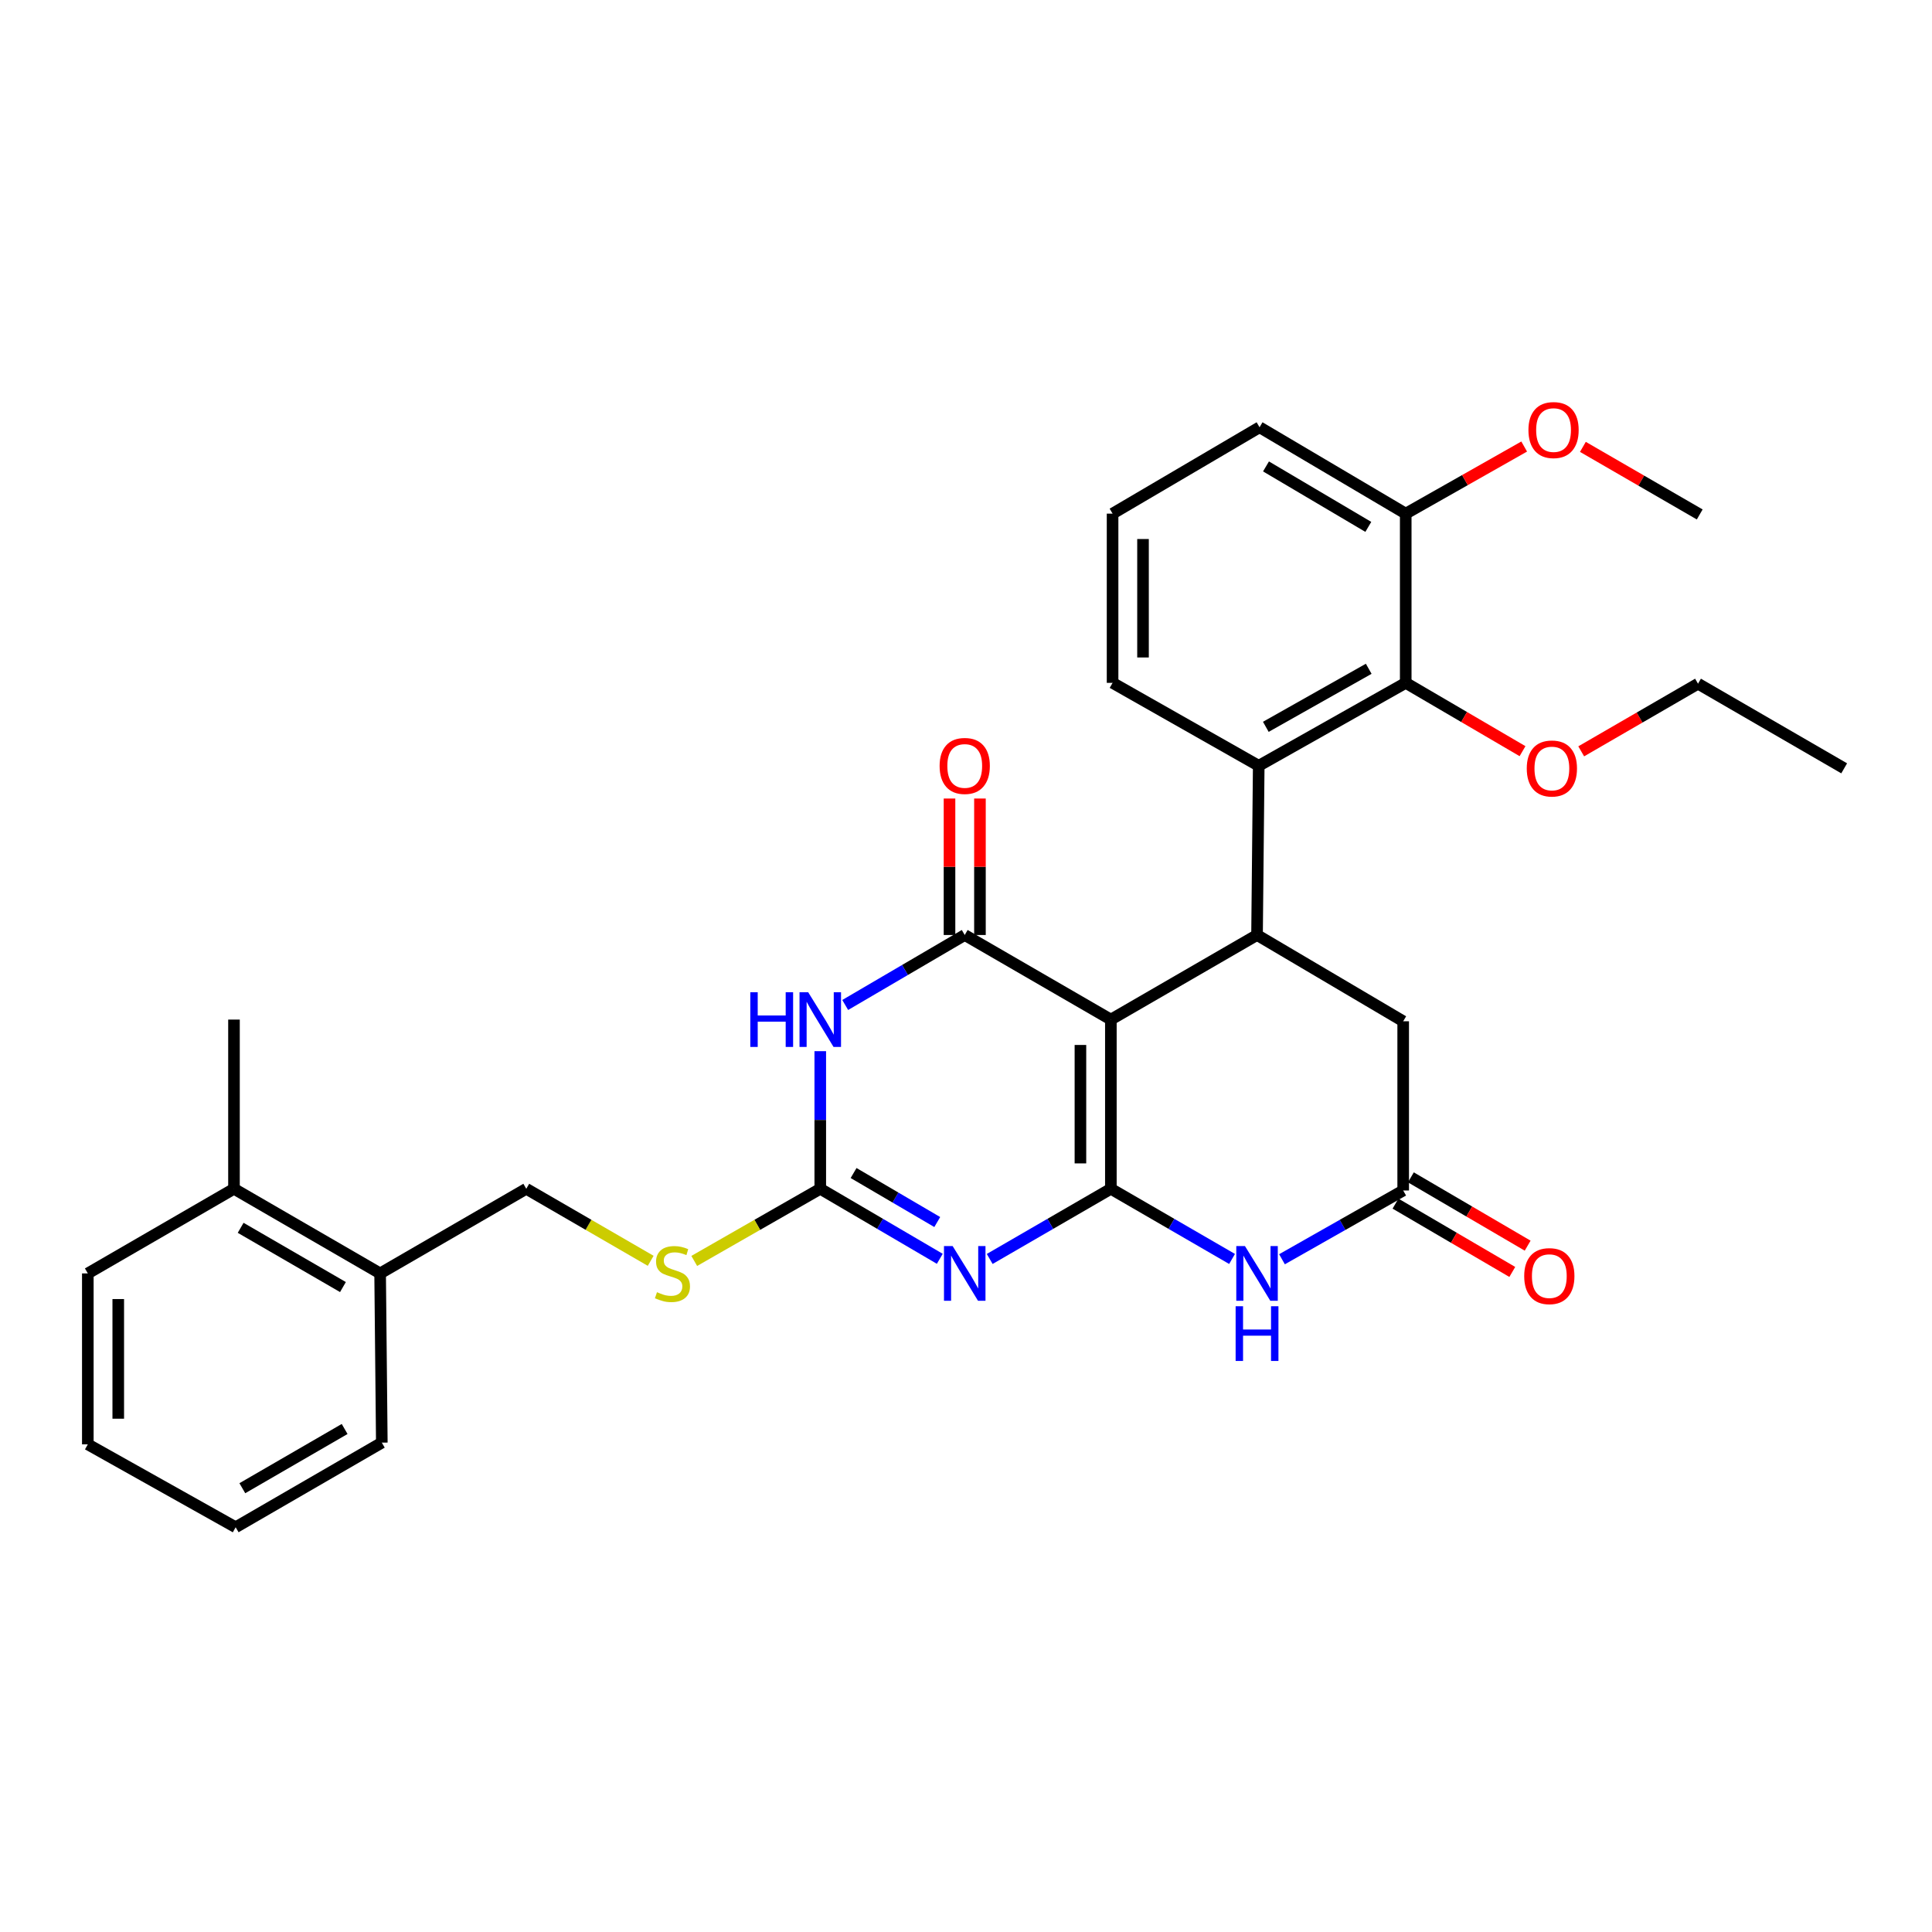 <?xml version='1.0' encoding='iso-8859-1'?>
<svg version='1.1' baseProfile='full'
              xmlns='http://www.w3.org/2000/svg'
                      xmlns:rdkit='http://www.rdkit.org/xml'
                      xmlns:xlink='http://www.w3.org/1999/xlink'
                  xml:space='preserve'
width='1000px' height='1000px' viewBox='0 0 1000 1000'>
<!-- END OF HEADER -->
<rect style='opacity:1.0;fill:#FFFFFF;stroke:none' width='1000' height='1000' x='0' y='0'> </rect>
<path class='bond-0' d='M 574.983,615.312 L 574.983,527.734' style='fill:none;fill-rule:evenodd;stroke:#000000;stroke-width:6px;stroke-linecap:butt;stroke-linejoin:miter;stroke-opacity:1' />
<path class='bond-0' d='M 559.228,602.175 L 559.228,540.871' style='fill:none;fill-rule:evenodd;stroke:#000000;stroke-width:6px;stroke-linecap:butt;stroke-linejoin:miter;stroke-opacity:1' />
<path class='bond-1' d='M 574.983,615.312 L 543.626,633.472' style='fill:none;fill-rule:evenodd;stroke:#000000;stroke-width:6px;stroke-linecap:butt;stroke-linejoin:miter;stroke-opacity:1' />
<path class='bond-1' d='M 543.626,633.472 L 512.269,651.633' style='fill:none;fill-rule:evenodd;stroke:#0000FF;stroke-width:6px;stroke-linecap:butt;stroke-linejoin:miter;stroke-opacity:1' />
<path class='bond-6' d='M 574.983,615.312 L 606.349,633.473' style='fill:none;fill-rule:evenodd;stroke:#000000;stroke-width:6px;stroke-linecap:butt;stroke-linejoin:miter;stroke-opacity:1' />
<path class='bond-6' d='M 606.349,633.473 L 637.714,651.634' style='fill:none;fill-rule:evenodd;stroke:#0000FF;stroke-width:6px;stroke-linecap:butt;stroke-linejoin:miter;stroke-opacity:1' />
<path class='bond-2' d='M 574.983,527.734 L 499.344,483.954' style='fill:none;fill-rule:evenodd;stroke:#000000;stroke-width:6px;stroke-linecap:butt;stroke-linejoin:miter;stroke-opacity:1' />
<path class='bond-5' d='M 574.983,527.734 L 650.64,483.954' style='fill:none;fill-rule:evenodd;stroke:#000000;stroke-width:6px;stroke-linecap:butt;stroke-linejoin:miter;stroke-opacity:1' />
<path class='bond-4' d='M 486.437,651.557 L 455.504,633.434' style='fill:none;fill-rule:evenodd;stroke:#0000FF;stroke-width:6px;stroke-linecap:butt;stroke-linejoin:miter;stroke-opacity:1' />
<path class='bond-4' d='M 455.504,633.434 L 424.571,615.312' style='fill:none;fill-rule:evenodd;stroke:#000000;stroke-width:6px;stroke-linecap:butt;stroke-linejoin:miter;stroke-opacity:1' />
<path class='bond-4' d='M 485.121,632.527 L 463.468,619.841' style='fill:none;fill-rule:evenodd;stroke:#0000FF;stroke-width:6px;stroke-linecap:butt;stroke-linejoin:miter;stroke-opacity:1' />
<path class='bond-4' d='M 463.468,619.841 L 441.814,607.155' style='fill:none;fill-rule:evenodd;stroke:#000000;stroke-width:6px;stroke-linecap:butt;stroke-linejoin:miter;stroke-opacity:1' />
<path class='bond-12' d='M 507.221,483.954 L 507.221,448.635' style='fill:none;fill-rule:evenodd;stroke:#000000;stroke-width:6px;stroke-linecap:butt;stroke-linejoin:miter;stroke-opacity:1' />
<path class='bond-12' d='M 507.221,448.635 L 507.221,413.317' style='fill:none;fill-rule:evenodd;stroke:#FF0000;stroke-width:6px;stroke-linecap:butt;stroke-linejoin:miter;stroke-opacity:1' />
<path class='bond-12' d='M 491.466,483.954 L 491.466,448.635' style='fill:none;fill-rule:evenodd;stroke:#000000;stroke-width:6px;stroke-linecap:butt;stroke-linejoin:miter;stroke-opacity:1' />
<path class='bond-12' d='M 491.466,448.635 L 491.466,413.317' style='fill:none;fill-rule:evenodd;stroke:#FF0000;stroke-width:6px;stroke-linecap:butt;stroke-linejoin:miter;stroke-opacity:1' />
<path class='bond-32' d='M 499.344,483.954 L 468.41,502.066' style='fill:none;fill-rule:evenodd;stroke:#000000;stroke-width:6px;stroke-linecap:butt;stroke-linejoin:miter;stroke-opacity:1' />
<path class='bond-32' d='M 468.41,502.066 L 437.477,520.177' style='fill:none;fill-rule:evenodd;stroke:#0000FF;stroke-width:6px;stroke-linecap:butt;stroke-linejoin:miter;stroke-opacity:1' />
<path class='bond-3' d='M 424.571,544.083 L 424.571,579.698' style='fill:none;fill-rule:evenodd;stroke:#0000FF;stroke-width:6px;stroke-linecap:butt;stroke-linejoin:miter;stroke-opacity:1' />
<path class='bond-3' d='M 424.571,579.698 L 424.571,615.312' style='fill:none;fill-rule:evenodd;stroke:#000000;stroke-width:6px;stroke-linecap:butt;stroke-linejoin:miter;stroke-opacity:1' />
<path class='bond-11' d='M 424.571,615.312 L 391.955,633.985' style='fill:none;fill-rule:evenodd;stroke:#000000;stroke-width:6px;stroke-linecap:butt;stroke-linejoin:miter;stroke-opacity:1' />
<path class='bond-11' d='M 391.955,633.985 L 359.34,652.658' style='fill:none;fill-rule:evenodd;stroke:#CCCC00;stroke-width:6px;stroke-linecap:butt;stroke-linejoin:miter;stroke-opacity:1' />
<path class='bond-7' d='M 650.64,483.954 L 651.515,396.367' style='fill:none;fill-rule:evenodd;stroke:#000000;stroke-width:6px;stroke-linecap:butt;stroke-linejoin:miter;stroke-opacity:1' />
<path class='bond-31' d='M 650.64,483.954 L 726.288,528.609' style='fill:none;fill-rule:evenodd;stroke:#000000;stroke-width:6px;stroke-linecap:butt;stroke-linejoin:miter;stroke-opacity:1' />
<path class='bond-8' d='M 663.554,651.791 L 694.921,633.993' style='fill:none;fill-rule:evenodd;stroke:#0000FF;stroke-width:6px;stroke-linecap:butt;stroke-linejoin:miter;stroke-opacity:1' />
<path class='bond-8' d='M 694.921,633.993 L 726.288,616.196' style='fill:none;fill-rule:evenodd;stroke:#000000;stroke-width:6px;stroke-linecap:butt;stroke-linejoin:miter;stroke-opacity:1' />
<path class='bond-9' d='M 651.515,396.367 L 727.601,353.445' style='fill:none;fill-rule:evenodd;stroke:#000000;stroke-width:6px;stroke-linecap:butt;stroke-linejoin:miter;stroke-opacity:1' />
<path class='bond-9' d='M 655.187,376.207 L 708.447,346.161' style='fill:none;fill-rule:evenodd;stroke:#000000;stroke-width:6px;stroke-linecap:butt;stroke-linejoin:miter;stroke-opacity:1' />
<path class='bond-19' d='M 651.515,396.367 L 575.867,353.445' style='fill:none;fill-rule:evenodd;stroke:#000000;stroke-width:6px;stroke-linecap:butt;stroke-linejoin:miter;stroke-opacity:1' />
<path class='bond-10' d='M 726.288,616.196 L 726.288,528.609' style='fill:none;fill-rule:evenodd;stroke:#000000;stroke-width:6px;stroke-linecap:butt;stroke-linejoin:miter;stroke-opacity:1' />
<path class='bond-14' d='M 722.311,622.995 L 752.535,640.675' style='fill:none;fill-rule:evenodd;stroke:#000000;stroke-width:6px;stroke-linecap:butt;stroke-linejoin:miter;stroke-opacity:1' />
<path class='bond-14' d='M 752.535,640.675 L 782.76,658.354' style='fill:none;fill-rule:evenodd;stroke:#FF0000;stroke-width:6px;stroke-linecap:butt;stroke-linejoin:miter;stroke-opacity:1' />
<path class='bond-14' d='M 730.265,609.396 L 760.49,627.076' style='fill:none;fill-rule:evenodd;stroke:#000000;stroke-width:6px;stroke-linecap:butt;stroke-linejoin:miter;stroke-opacity:1' />
<path class='bond-14' d='M 760.49,627.076 L 790.714,644.755' style='fill:none;fill-rule:evenodd;stroke:#FF0000;stroke-width:6px;stroke-linecap:butt;stroke-linejoin:miter;stroke-opacity:1' />
<path class='bond-13' d='M 727.601,353.445 L 727.601,265.858' style='fill:none;fill-rule:evenodd;stroke:#000000;stroke-width:6px;stroke-linecap:butt;stroke-linejoin:miter;stroke-opacity:1' />
<path class='bond-18' d='M 727.601,353.445 L 757.83,371.124' style='fill:none;fill-rule:evenodd;stroke:#000000;stroke-width:6px;stroke-linecap:butt;stroke-linejoin:miter;stroke-opacity:1' />
<path class='bond-18' d='M 757.83,371.124 L 788.058,388.804' style='fill:none;fill-rule:evenodd;stroke:#FF0000;stroke-width:6px;stroke-linecap:butt;stroke-linejoin:miter;stroke-opacity:1' />
<path class='bond-15' d='M 336.79,652.595 L 304.595,633.954' style='fill:none;fill-rule:evenodd;stroke:#CCCC00;stroke-width:6px;stroke-linecap:butt;stroke-linejoin:miter;stroke-opacity:1' />
<path class='bond-15' d='M 304.595,633.954 L 272.399,615.312' style='fill:none;fill-rule:evenodd;stroke:#000000;stroke-width:6px;stroke-linecap:butt;stroke-linejoin:miter;stroke-opacity:1' />
<path class='bond-20' d='M 727.601,265.858 L 758.259,248.491' style='fill:none;fill-rule:evenodd;stroke:#000000;stroke-width:6px;stroke-linecap:butt;stroke-linejoin:miter;stroke-opacity:1' />
<path class='bond-20' d='M 758.259,248.491 L 788.917,231.125' style='fill:none;fill-rule:evenodd;stroke:#FF0000;stroke-width:6px;stroke-linecap:butt;stroke-linejoin:miter;stroke-opacity:1' />
<path class='bond-33' d='M 727.601,265.858 L 651.944,221.15' style='fill:none;fill-rule:evenodd;stroke:#000000;stroke-width:6px;stroke-linecap:butt;stroke-linejoin:miter;stroke-opacity:1' />
<path class='bond-33' d='M 708.237,272.715 L 655.278,241.42' style='fill:none;fill-rule:evenodd;stroke:#000000;stroke-width:6px;stroke-linecap:butt;stroke-linejoin:miter;stroke-opacity:1' />
<path class='bond-16' d='M 272.399,615.312 L 196.751,659.118' style='fill:none;fill-rule:evenodd;stroke:#000000;stroke-width:6px;stroke-linecap:butt;stroke-linejoin:miter;stroke-opacity:1' />
<path class='bond-17' d='M 196.751,659.118 L 121.111,615.312' style='fill:none;fill-rule:evenodd;stroke:#000000;stroke-width:6px;stroke-linecap:butt;stroke-linejoin:miter;stroke-opacity:1' />
<path class='bond-17' d='M 177.509,666.181 L 124.562,635.516' style='fill:none;fill-rule:evenodd;stroke:#000000;stroke-width:6px;stroke-linecap:butt;stroke-linejoin:miter;stroke-opacity:1' />
<path class='bond-23' d='M 196.751,659.118 L 197.626,746.705' style='fill:none;fill-rule:evenodd;stroke:#000000;stroke-width:6px;stroke-linecap:butt;stroke-linejoin:miter;stroke-opacity:1' />
<path class='bond-24' d='M 121.111,615.312 L 121.111,527.734' style='fill:none;fill-rule:evenodd;stroke:#000000;stroke-width:6px;stroke-linecap:butt;stroke-linejoin:miter;stroke-opacity:1' />
<path class='bond-25' d='M 121.111,615.312 L 45.455,659.118' style='fill:none;fill-rule:evenodd;stroke:#000000;stroke-width:6px;stroke-linecap:butt;stroke-linejoin:miter;stroke-opacity:1' />
<path class='bond-26' d='M 818.434,388.894 L 848.661,371.388' style='fill:none;fill-rule:evenodd;stroke:#FF0000;stroke-width:6px;stroke-linecap:butt;stroke-linejoin:miter;stroke-opacity:1' />
<path class='bond-26' d='M 848.661,371.388 L 878.889,353.882' style='fill:none;fill-rule:evenodd;stroke:#000000;stroke-width:6px;stroke-linecap:butt;stroke-linejoin:miter;stroke-opacity:1' />
<path class='bond-21' d='M 575.867,353.445 L 575.867,265.858' style='fill:none;fill-rule:evenodd;stroke:#000000;stroke-width:6px;stroke-linecap:butt;stroke-linejoin:miter;stroke-opacity:1' />
<path class='bond-21' d='M 591.622,340.307 L 591.622,278.996' style='fill:none;fill-rule:evenodd;stroke:#000000;stroke-width:6px;stroke-linecap:butt;stroke-linejoin:miter;stroke-opacity:1' />
<path class='bond-27' d='M 819.301,231.299 L 849.537,248.789' style='fill:none;fill-rule:evenodd;stroke:#FF0000;stroke-width:6px;stroke-linecap:butt;stroke-linejoin:miter;stroke-opacity:1' />
<path class='bond-27' d='M 849.537,248.789 L 879.773,266.278' style='fill:none;fill-rule:evenodd;stroke:#000000;stroke-width:6px;stroke-linecap:butt;stroke-linejoin:miter;stroke-opacity:1' />
<path class='bond-22' d='M 575.867,265.858 L 651.944,221.15' style='fill:none;fill-rule:evenodd;stroke:#000000;stroke-width:6px;stroke-linecap:butt;stroke-linejoin:miter;stroke-opacity:1' />
<path class='bond-30' d='M 197.626,746.705 L 121.978,790.503' style='fill:none;fill-rule:evenodd;stroke:#000000;stroke-width:6px;stroke-linecap:butt;stroke-linejoin:miter;stroke-opacity:1' />
<path class='bond-30' d='M 178.385,739.64 L 125.431,770.299' style='fill:none;fill-rule:evenodd;stroke:#000000;stroke-width:6px;stroke-linecap:butt;stroke-linejoin:miter;stroke-opacity:1' />
<path class='bond-34' d='M 45.455,659.118 L 45.455,747.589' style='fill:none;fill-rule:evenodd;stroke:#000000;stroke-width:6px;stroke-linecap:butt;stroke-linejoin:miter;stroke-opacity:1' />
<path class='bond-34' d='M 61.209,672.389 L 61.209,734.318' style='fill:none;fill-rule:evenodd;stroke:#000000;stroke-width:6px;stroke-linecap:butt;stroke-linejoin:miter;stroke-opacity:1' />
<path class='bond-28' d='M 878.889,353.882 L 954.545,397.689' style='fill:none;fill-rule:evenodd;stroke:#000000;stroke-width:6px;stroke-linecap:butt;stroke-linejoin:miter;stroke-opacity:1' />
<path class='bond-29' d='M 45.455,747.589 L 121.978,790.503' style='fill:none;fill-rule:evenodd;stroke:#000000;stroke-width:6px;stroke-linecap:butt;stroke-linejoin:miter;stroke-opacity:1' />
<path  class='atom-2' d='M 493.084 644.958
L 502.364 659.958
Q 503.284 661.438, 504.764 664.118
Q 506.244 666.798, 506.324 666.958
L 506.324 644.958
L 510.084 644.958
L 510.084 673.278
L 506.204 673.278
L 496.244 656.878
Q 495.084 654.958, 493.844 652.758
Q 492.644 650.558, 492.284 649.878
L 492.284 673.278
L 488.604 673.278
L 488.604 644.958
L 493.084 644.958
' fill='#0000FF'/>
<path  class='atom-4' d='M 388.351 513.574
L 392.191 513.574
L 392.191 525.614
L 406.671 525.614
L 406.671 513.574
L 410.511 513.574
L 410.511 541.894
L 406.671 541.894
L 406.671 528.814
L 392.191 528.814
L 392.191 541.894
L 388.351 541.894
L 388.351 513.574
' fill='#0000FF'/>
<path  class='atom-4' d='M 418.311 513.574
L 427.591 528.574
Q 428.511 530.054, 429.991 532.734
Q 431.471 535.414, 431.551 535.574
L 431.551 513.574
L 435.311 513.574
L 435.311 541.894
L 431.431 541.894
L 421.471 525.494
Q 420.311 523.574, 419.071 521.374
Q 417.871 519.174, 417.511 518.494
L 417.511 541.894
L 413.831 541.894
L 413.831 513.574
L 418.311 513.574
' fill='#0000FF'/>
<path  class='atom-7' d='M 644.38 644.958
L 653.66 659.958
Q 654.58 661.438, 656.06 664.118
Q 657.54 666.798, 657.62 666.958
L 657.62 644.958
L 661.38 644.958
L 661.38 673.278
L 657.5 673.278
L 647.54 656.878
Q 646.38 654.958, 645.14 652.758
Q 643.94 650.558, 643.58 649.878
L 643.58 673.278
L 639.9 673.278
L 639.9 644.958
L 644.38 644.958
' fill='#0000FF'/>
<path  class='atom-7' d='M 639.56 676.11
L 643.4 676.11
L 643.4 688.15
L 657.88 688.15
L 657.88 676.11
L 661.72 676.11
L 661.72 704.43
L 657.88 704.43
L 657.88 691.35
L 643.4 691.35
L 643.4 704.43
L 639.56 704.43
L 639.56 676.11
' fill='#0000FF'/>
<path  class='atom-12' d='M 340.056 668.838
Q 340.376 668.958, 341.696 669.518
Q 343.016 670.078, 344.456 670.438
Q 345.936 670.758, 347.376 670.758
Q 350.056 670.758, 351.616 669.478
Q 353.176 668.158, 353.176 665.878
Q 353.176 664.318, 352.376 663.358
Q 351.616 662.398, 350.416 661.878
Q 349.216 661.358, 347.216 660.758
Q 344.696 659.998, 343.176 659.278
Q 341.696 658.558, 340.616 657.038
Q 339.576 655.518, 339.576 652.958
Q 339.576 649.398, 341.976 647.198
Q 344.416 644.998, 349.216 644.998
Q 352.496 644.998, 356.216 646.558
L 355.296 649.638
Q 351.896 648.238, 349.336 648.238
Q 346.576 648.238, 345.056 649.398
Q 343.536 650.518, 343.576 652.478
Q 343.576 653.998, 344.336 654.918
Q 345.136 655.838, 346.256 656.358
Q 347.416 656.878, 349.336 657.478
Q 351.896 658.278, 353.416 659.078
Q 354.936 659.878, 356.016 661.518
Q 357.136 663.118, 357.136 665.878
Q 357.136 669.798, 354.496 671.918
Q 351.896 673.998, 347.536 673.998
Q 345.016 673.998, 343.096 673.438
Q 341.216 672.918, 338.976 671.998
L 340.056 668.838
' fill='#CCCC00'/>
<path  class='atom-13' d='M 486.344 396.447
Q 486.344 389.647, 489.704 385.847
Q 493.064 382.047, 499.344 382.047
Q 505.624 382.047, 508.984 385.847
Q 512.344 389.647, 512.344 396.447
Q 512.344 403.327, 508.944 407.247
Q 505.544 411.127, 499.344 411.127
Q 493.104 411.127, 489.704 407.247
Q 486.344 403.367, 486.344 396.447
M 499.344 407.927
Q 503.664 407.927, 505.984 405.047
Q 508.344 402.127, 508.344 396.447
Q 508.344 390.887, 505.984 388.087
Q 503.664 385.247, 499.344 385.247
Q 495.024 385.247, 492.664 388.047
Q 490.344 390.847, 490.344 396.447
Q 490.344 402.167, 492.664 405.047
Q 495.024 407.927, 499.344 407.927
' fill='#FF0000'/>
<path  class='atom-15' d='M 788.927 660.52
Q 788.927 653.72, 792.287 649.92
Q 795.647 646.12, 801.927 646.12
Q 808.207 646.12, 811.567 649.92
Q 814.927 653.72, 814.927 660.52
Q 814.927 667.4, 811.527 671.32
Q 808.127 675.2, 801.927 675.2
Q 795.687 675.2, 792.287 671.32
Q 788.927 667.44, 788.927 660.52
M 801.927 672
Q 806.247 672, 808.567 669.12
Q 810.927 666.2, 810.927 660.52
Q 810.927 654.96, 808.567 652.16
Q 806.247 649.32, 801.927 649.32
Q 797.607 649.32, 795.247 652.12
Q 792.927 654.92, 792.927 660.52
Q 792.927 666.24, 795.247 669.12
Q 797.607 672, 801.927 672
' fill='#FF0000'/>
<path  class='atom-19' d='M 790.249 397.769
Q 790.249 390.969, 793.609 387.169
Q 796.969 383.369, 803.249 383.369
Q 809.529 383.369, 812.889 387.169
Q 816.249 390.969, 816.249 397.769
Q 816.249 404.649, 812.849 408.569
Q 809.449 412.449, 803.249 412.449
Q 797.009 412.449, 793.609 408.569
Q 790.249 404.689, 790.249 397.769
M 803.249 409.249
Q 807.569 409.249, 809.889 406.369
Q 812.249 403.449, 812.249 397.769
Q 812.249 392.209, 809.889 389.409
Q 807.569 386.569, 803.249 386.569
Q 798.929 386.569, 796.569 389.369
Q 794.249 392.169, 794.249 397.769
Q 794.249 403.489, 796.569 406.369
Q 798.929 409.249, 803.249 409.249
' fill='#FF0000'/>
<path  class='atom-21' d='M 791.116 222.596
Q 791.116 215.796, 794.476 211.996
Q 797.836 208.196, 804.116 208.196
Q 810.396 208.196, 813.756 211.996
Q 817.116 215.796, 817.116 222.596
Q 817.116 229.476, 813.716 233.396
Q 810.316 237.276, 804.116 237.276
Q 797.876 237.276, 794.476 233.396
Q 791.116 229.516, 791.116 222.596
M 804.116 234.076
Q 808.436 234.076, 810.756 231.196
Q 813.116 228.276, 813.116 222.596
Q 813.116 217.036, 810.756 214.236
Q 808.436 211.396, 804.116 211.396
Q 799.796 211.396, 797.436 214.196
Q 795.116 216.996, 795.116 222.596
Q 795.116 228.316, 797.436 231.196
Q 799.796 234.076, 804.116 234.076
' fill='#FF0000'/>
</svg>
